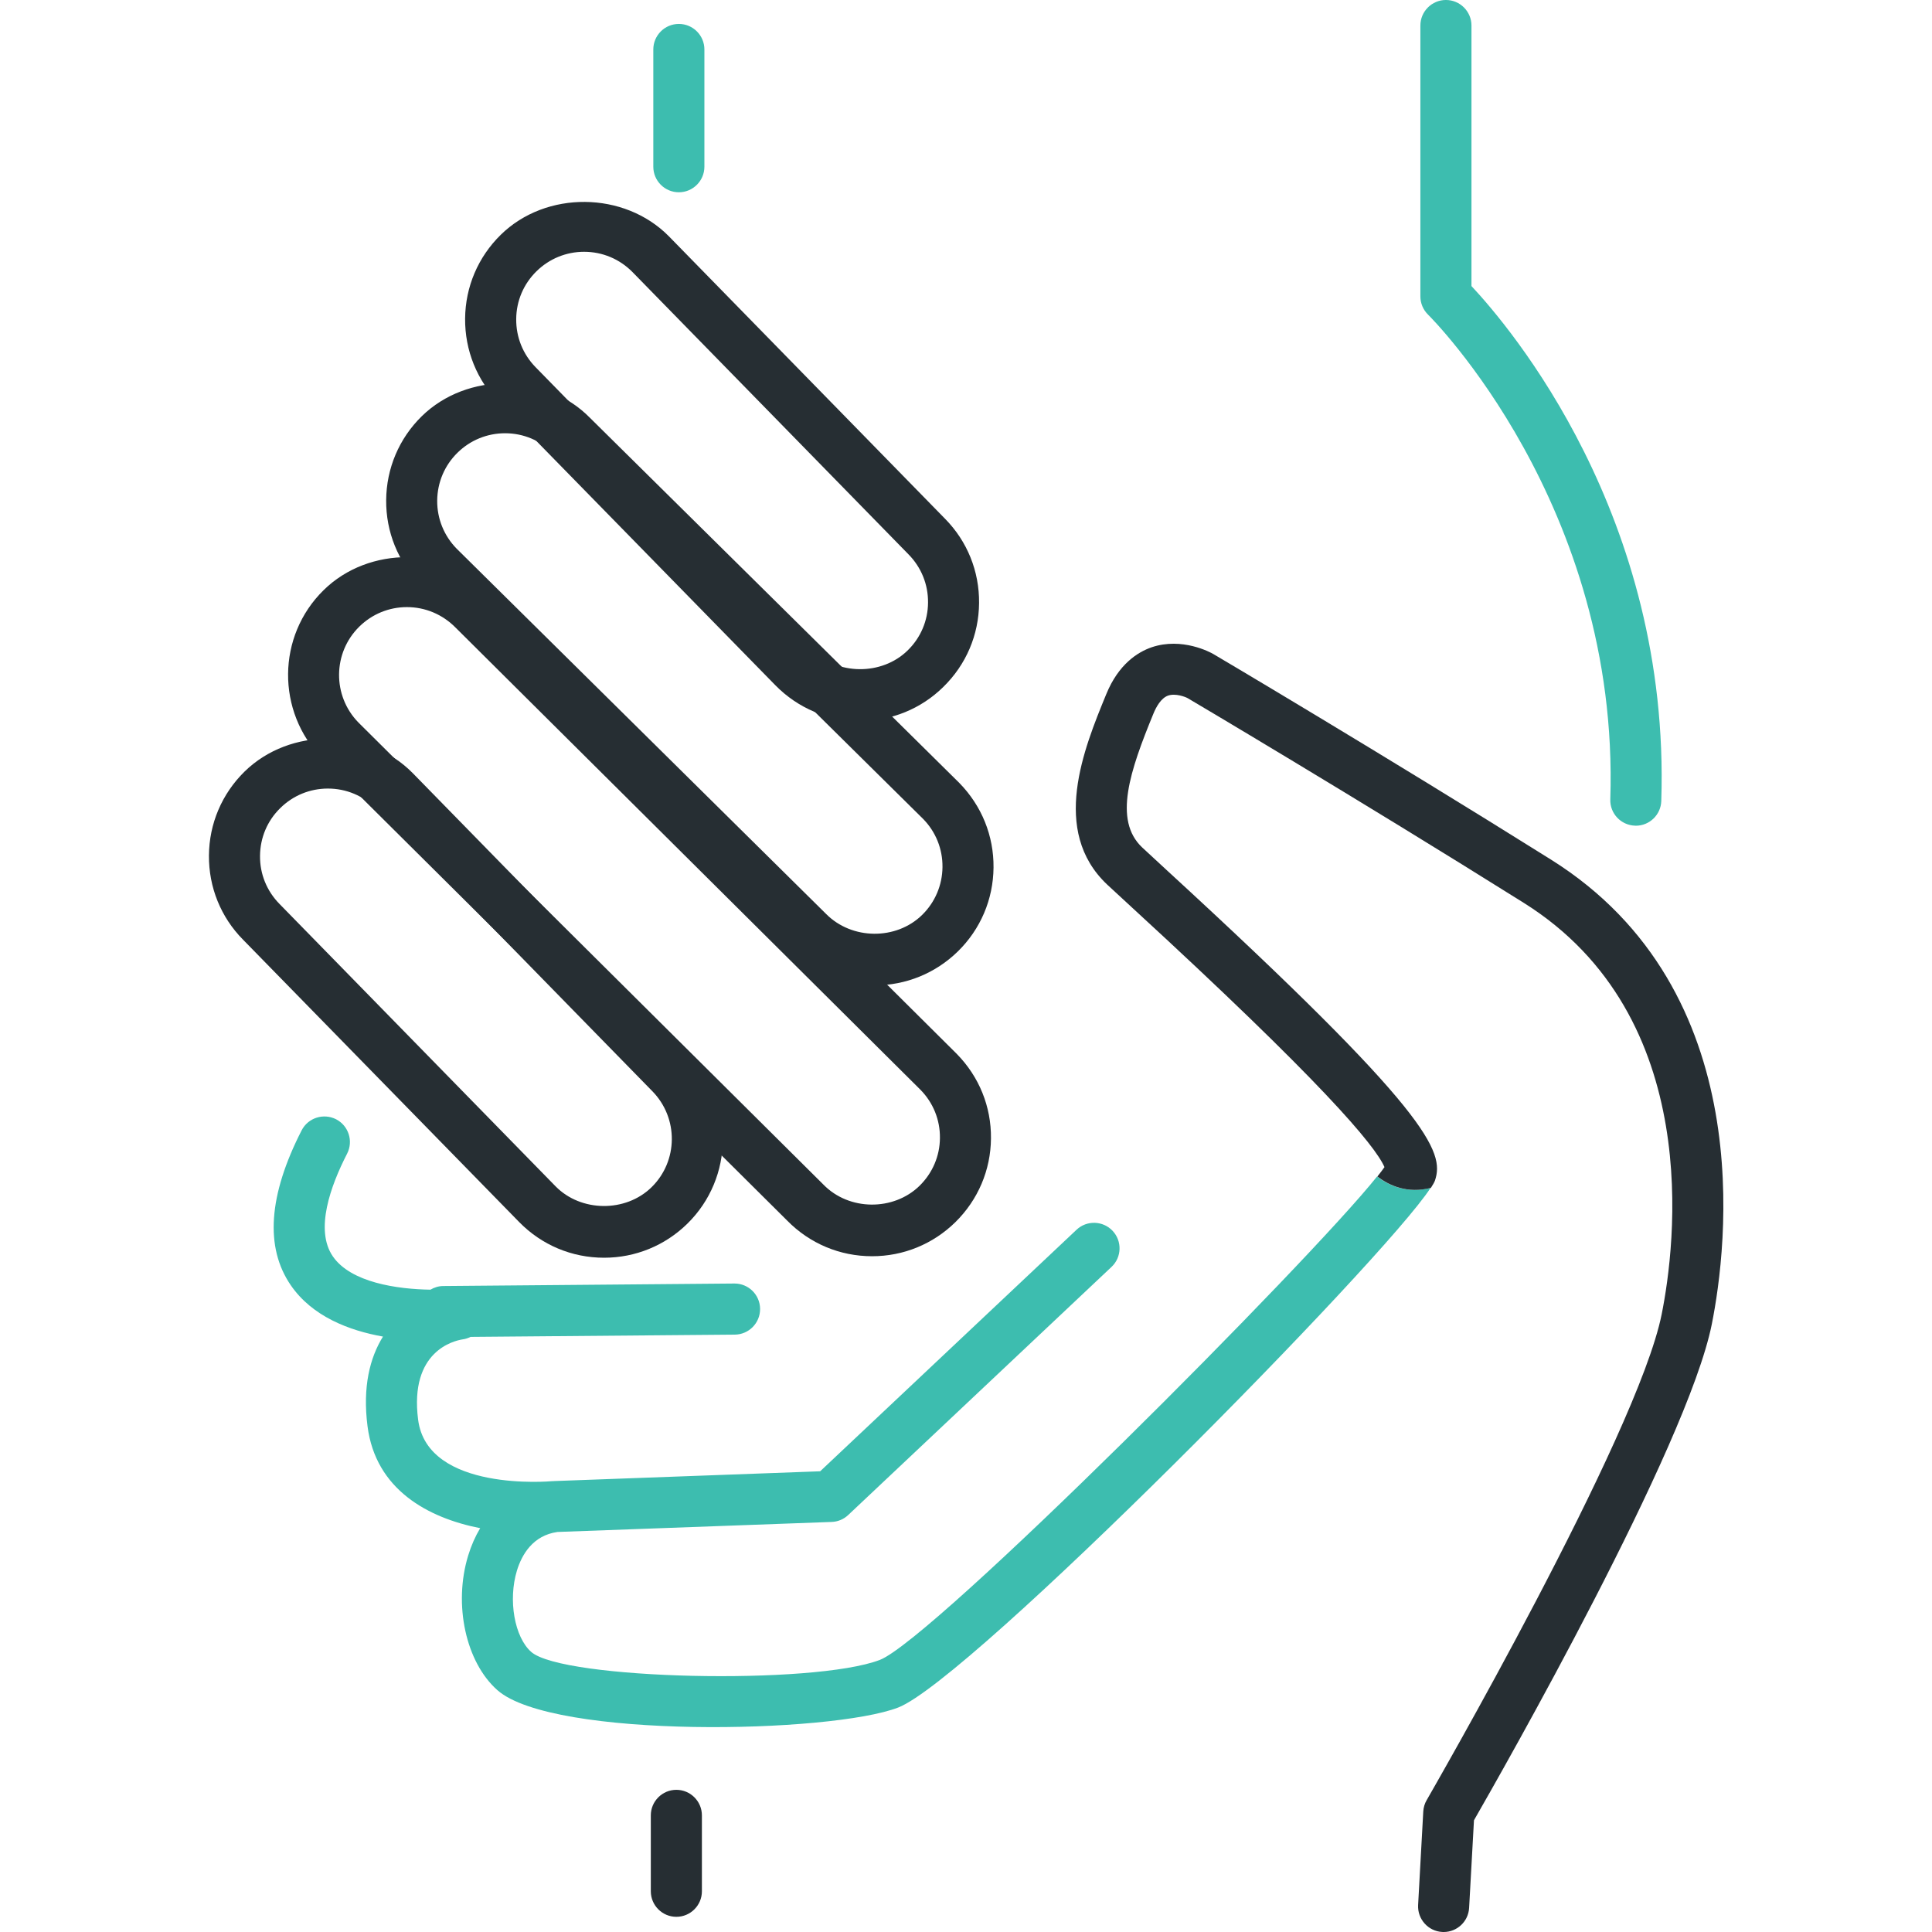<?xml version="1.0" encoding="utf-8"?>
<!-- Generator: Adobe Illustrator 16.0.0, SVG Export Plug-In . SVG Version: 6.00 Build 0)  -->
<!DOCTYPE svg PUBLIC "-//W3C//DTD SVG 1.1//EN" "http://www.w3.org/Graphics/SVG/1.1/DTD/svg11.dtd">
<svg version="1.1" id="Layer_1" xmlns="http://www.w3.org/2000/svg" xmlns:xlink="http://www.w3.org/1999/xlink" x="0px" y="0px"
	 width="141.73px" height="141.73px" viewBox="0 0 141.73 141.73" enable-background="new 0 0 141.73 141.73" xml:space="preserve">
<g id="altcolor">
	<path fill="#3DBDAF" d="M107.946,20.986V1.874c0-1.033-0.841-1.875-1.874-1.875s-1.874,0.842-1.874,1.875v19.871
		c0,0.503,0.205,0.987,0.566,1.34c0.142,0.137,14.07,13.979,13.366,35.555c-0.036,1.033,0.777,1.897,1.811,1.93
		c0.019,0.004,0.041,0.004,0.06,0.004c1.006,0,1.838-0.8,1.869-1.814C122.556,37.841,110.739,23.967,107.946,20.986z"/>
	<path fill="#3DBDAF" d="M49.8,14.105c1.033,0,1.874-0.842,1.874-1.875V3.629c0-1.033-0.841-1.874-1.874-1.874
		s-1.874,0.841-1.874,1.874v8.602C47.926,13.263,48.766,14.105,49.8,14.105z"/>
	<path fill="#3DBDAF" d="M101.021,86.306c-4.976,6.252-32.589,33.963-36.475,35.463c-4.864,1.864-23.268,1.448-25.576-0.586
		c-1.23-1.083-1.705-3.813-1.047-5.97c0.354-1.152,1.156-2.575,2.977-2.83l20.108-0.735c0.452-0.014,0.887-0.196,1.216-0.508
		l19.318-18.202c0.754-0.709,0.786-1.893,0.077-2.647c-0.703-0.745-1.892-0.79-2.646-0.077l-18.806,17.718l-19.534,0.718
		c-0.016,0.001-0.031,0.006-0.047,0.007c-0.024,0-0.047-0.004-0.071-0.002c-0.087,0.014-9.161,0.827-9.842-4.508
		c-0.645-5.032,2.624-5.791,3.264-5.892c0.21-0.026,0.403-0.094,0.583-0.182l19.385-0.166c1.033-0.01,1.864-0.855,1.855-1.893
		c-0.009-1.028-0.846-1.856-1.874-1.856c-0.005,0-0.009,0-0.019,0l-21.357,0.184c-0.342,0.003-0.657,0.104-0.931,0.267
		c-2.422-0.035-5.842-0.517-7.165-2.447c-1.33-1.943-0.165-5.17,1.051-7.533c0.471-0.924,0.105-2.049-0.813-2.523
		c-0.919-0.462-2.048-0.11-2.523,0.813c-2.437,4.763-2.706,8.589-0.795,11.368c1.568,2.281,4.261,3.319,6.761,3.763
		c-0.96,1.55-1.504,3.685-1.134,6.573c0.594,4.658,4.438,6.729,8.265,7.483c-0.361,0.604-0.658,1.275-0.882,2.012
		c-1.097,3.583-0.173,7.83,2.149,9.874c4.073,3.588,24.451,3.177,29.397,1.271c5.265-2.029,35.658-32.859,39.057-38.121
		C103.221,87.58,101.888,86.975,101.021,86.306z"/>
</g>
<g>
	<path fill="#262E33" d="M49.617,140.616c-1.033,0-1.874-0.841-1.874-1.874v-5.567c0-1.033,0.841-1.875,1.874-1.875
		s1.874,0.842,1.874,1.875v5.567C51.491,139.775,50.65,140.616,49.617,140.616z"/>
	<path fill="#262E33" d="M44.314,92.266c-2.363,0-4.571-0.929-6.226-2.615L17.833,68.938c-1.632-1.649-2.523-3.849-2.505-6.18
		c0.018-2.332,0.946-4.517,2.61-6.153c3.337-3.272,9.079-3.214,12.343,0.114l20.255,20.713c3.369,3.438,3.318,8.973-0.114,12.338
		C48.78,91.379,46.609,92.266,44.314,92.266z M24.054,57.848c-1.317,0-2.556,0.508-3.493,1.432c-0.951,0.928-1.477,2.176-1.486,3.51
		c-0.014,1.326,0.499,2.579,1.431,3.525l20.255,20.717c1.856,1.888,5.129,1.929,7.035,0.063c1.961-1.92,1.988-5.078,0.06-7.044
		L27.606,59.339C26.664,58.379,25.403,57.848,24.054,57.848z"/>
	<path fill="#262E33" d="M63.975,92.156c-2.359,0-4.571-0.928-6.227-2.614L23.638,55.65c-3.383-3.456-3.328-8.992,0.101-12.356
		c3.323-3.272,9.06-3.223,12.338,0.109l34.106,33.905c1.649,1.678,2.537,3.877,2.514,6.203c-0.019,2.332-0.951,4.513-2.614,6.148
		C68.441,91.269,66.274,92.156,63.975,92.156z M29.851,44.537c-1.312,0-2.551,0.508-3.488,1.427
		c-1.961,1.924-1.988,5.083-0.064,7.044l34.106,33.892c1.888,1.938,5.151,1.947,7.054,0.087c0.95-0.933,1.485-2.181,1.494-3.506
		c0.014-1.331-0.493-2.583-1.426-3.534L33.421,46.041C32.461,45.067,31.195,44.537,29.851,44.537z"/>
	<path fill="#262E33" d="M64.163,72.285c-2.354,0-4.567-0.924-6.227-2.61L30.852,42.896c-1.655-1.678-2.542-3.877-2.523-6.208
		s0.946-4.517,2.605-6.148c3.337-3.272,9.083-3.214,12.347,0.114l27.09,26.778c1.649,1.683,2.536,3.882,2.514,6.213
		s-0.951,4.517-2.614,6.148C68.629,71.398,66.462,72.285,64.163,72.285z M37.051,31.783c-1.312,0-2.556,0.508-3.493,1.432
		c-0.946,0.928-1.472,2.176-1.486,3.506c-0.009,1.33,0.499,2.583,1.431,3.533l27.084,26.778c1.902,1.934,5.161,1.948,7.059,0.087
		c0.95-0.933,1.48-2.18,1.494-3.511c0.014-1.33-0.493-2.587-1.421-3.533L40.63,33.297C39.665,32.313,38.399,31.783,37.051,31.783z"
		/>
	<path fill="#262E33" d="M63.102,52.885c-2.359,0-4.567-0.928-6.222-2.615l-20.26-20.708c-1.632-1.659-2.519-3.862-2.5-6.193
		c0.022-2.332,0.951-4.512,2.615-6.145c3.318-3.259,9.064-3.209,12.338,0.115l20.255,20.717c1.632,1.654,2.519,3.854,2.496,6.185
		c-0.019,2.336-0.951,4.517-2.619,6.148C67.573,51.998,65.401,52.885,63.102,52.885z M42.847,18.471
		c-1.312,0-2.551,0.508-3.488,1.427c-0.951,0.933-1.481,2.176-1.49,3.506c-0.014,1.33,0.494,2.588,1.426,3.538l20.26,20.708
		c1.856,1.893,5.134,1.925,7.031,0.064c0.955-0.933,1.485-2.177,1.494-3.507c0.014-1.33-0.493-2.582-1.426-3.533L46.398,19.958
		C45.457,19.002,44.195,18.471,42.847,18.471z"/>
	<path fill="#262E33" d="M105.799,141.727c0.036,0,0.073,0.004,0.104,0.004c0.987,0,1.815-0.772,1.87-1.769l0.356-6.428
		c2.002-3.487,15.652-27.423,17.448-36.396c1.111-5.563,3.548-24.46-11.798-34.078c-12.324-7.722-24.626-14.999-24.763-15.076
		c-0.225-0.133-2.295-1.253-4.525-0.503c-1.024,0.352-2.437,1.234-3.342,3.456c-1.637,3.986-4.105,10.016,0.073,13.956l1.806,1.668
		c13.892,12.759,17.832,17.444,18.536,19.058c-0.126,0.184-0.311,0.424-0.521,0.688c0.867,0.669,2.2,1.273,3.926,0.834
		c0.146-0.225,0.26-0.421,0.302-0.548c0.695-2.103-0.306-4.969-19.711-22.787l-1.77-1.637c-2.135-2.012-0.891-5.637,0.823-9.814
		c0.206-0.503,0.558-1.139,1.074-1.326c0.549-0.188,1.267,0.092,1.44,0.188c0.118,0.068,12.379,7.318,24.657,15.017
		c13.316,8.348,11.112,25.206,10.116,30.175c-1.773,8.873-17.088,35.373-17.238,35.643c-0.151,0.252-0.233,0.539-0.252,0.832
		l-0.379,6.871C103.979,140.785,104.769,141.673,105.799,141.727z"/>
</g>
</svg>
